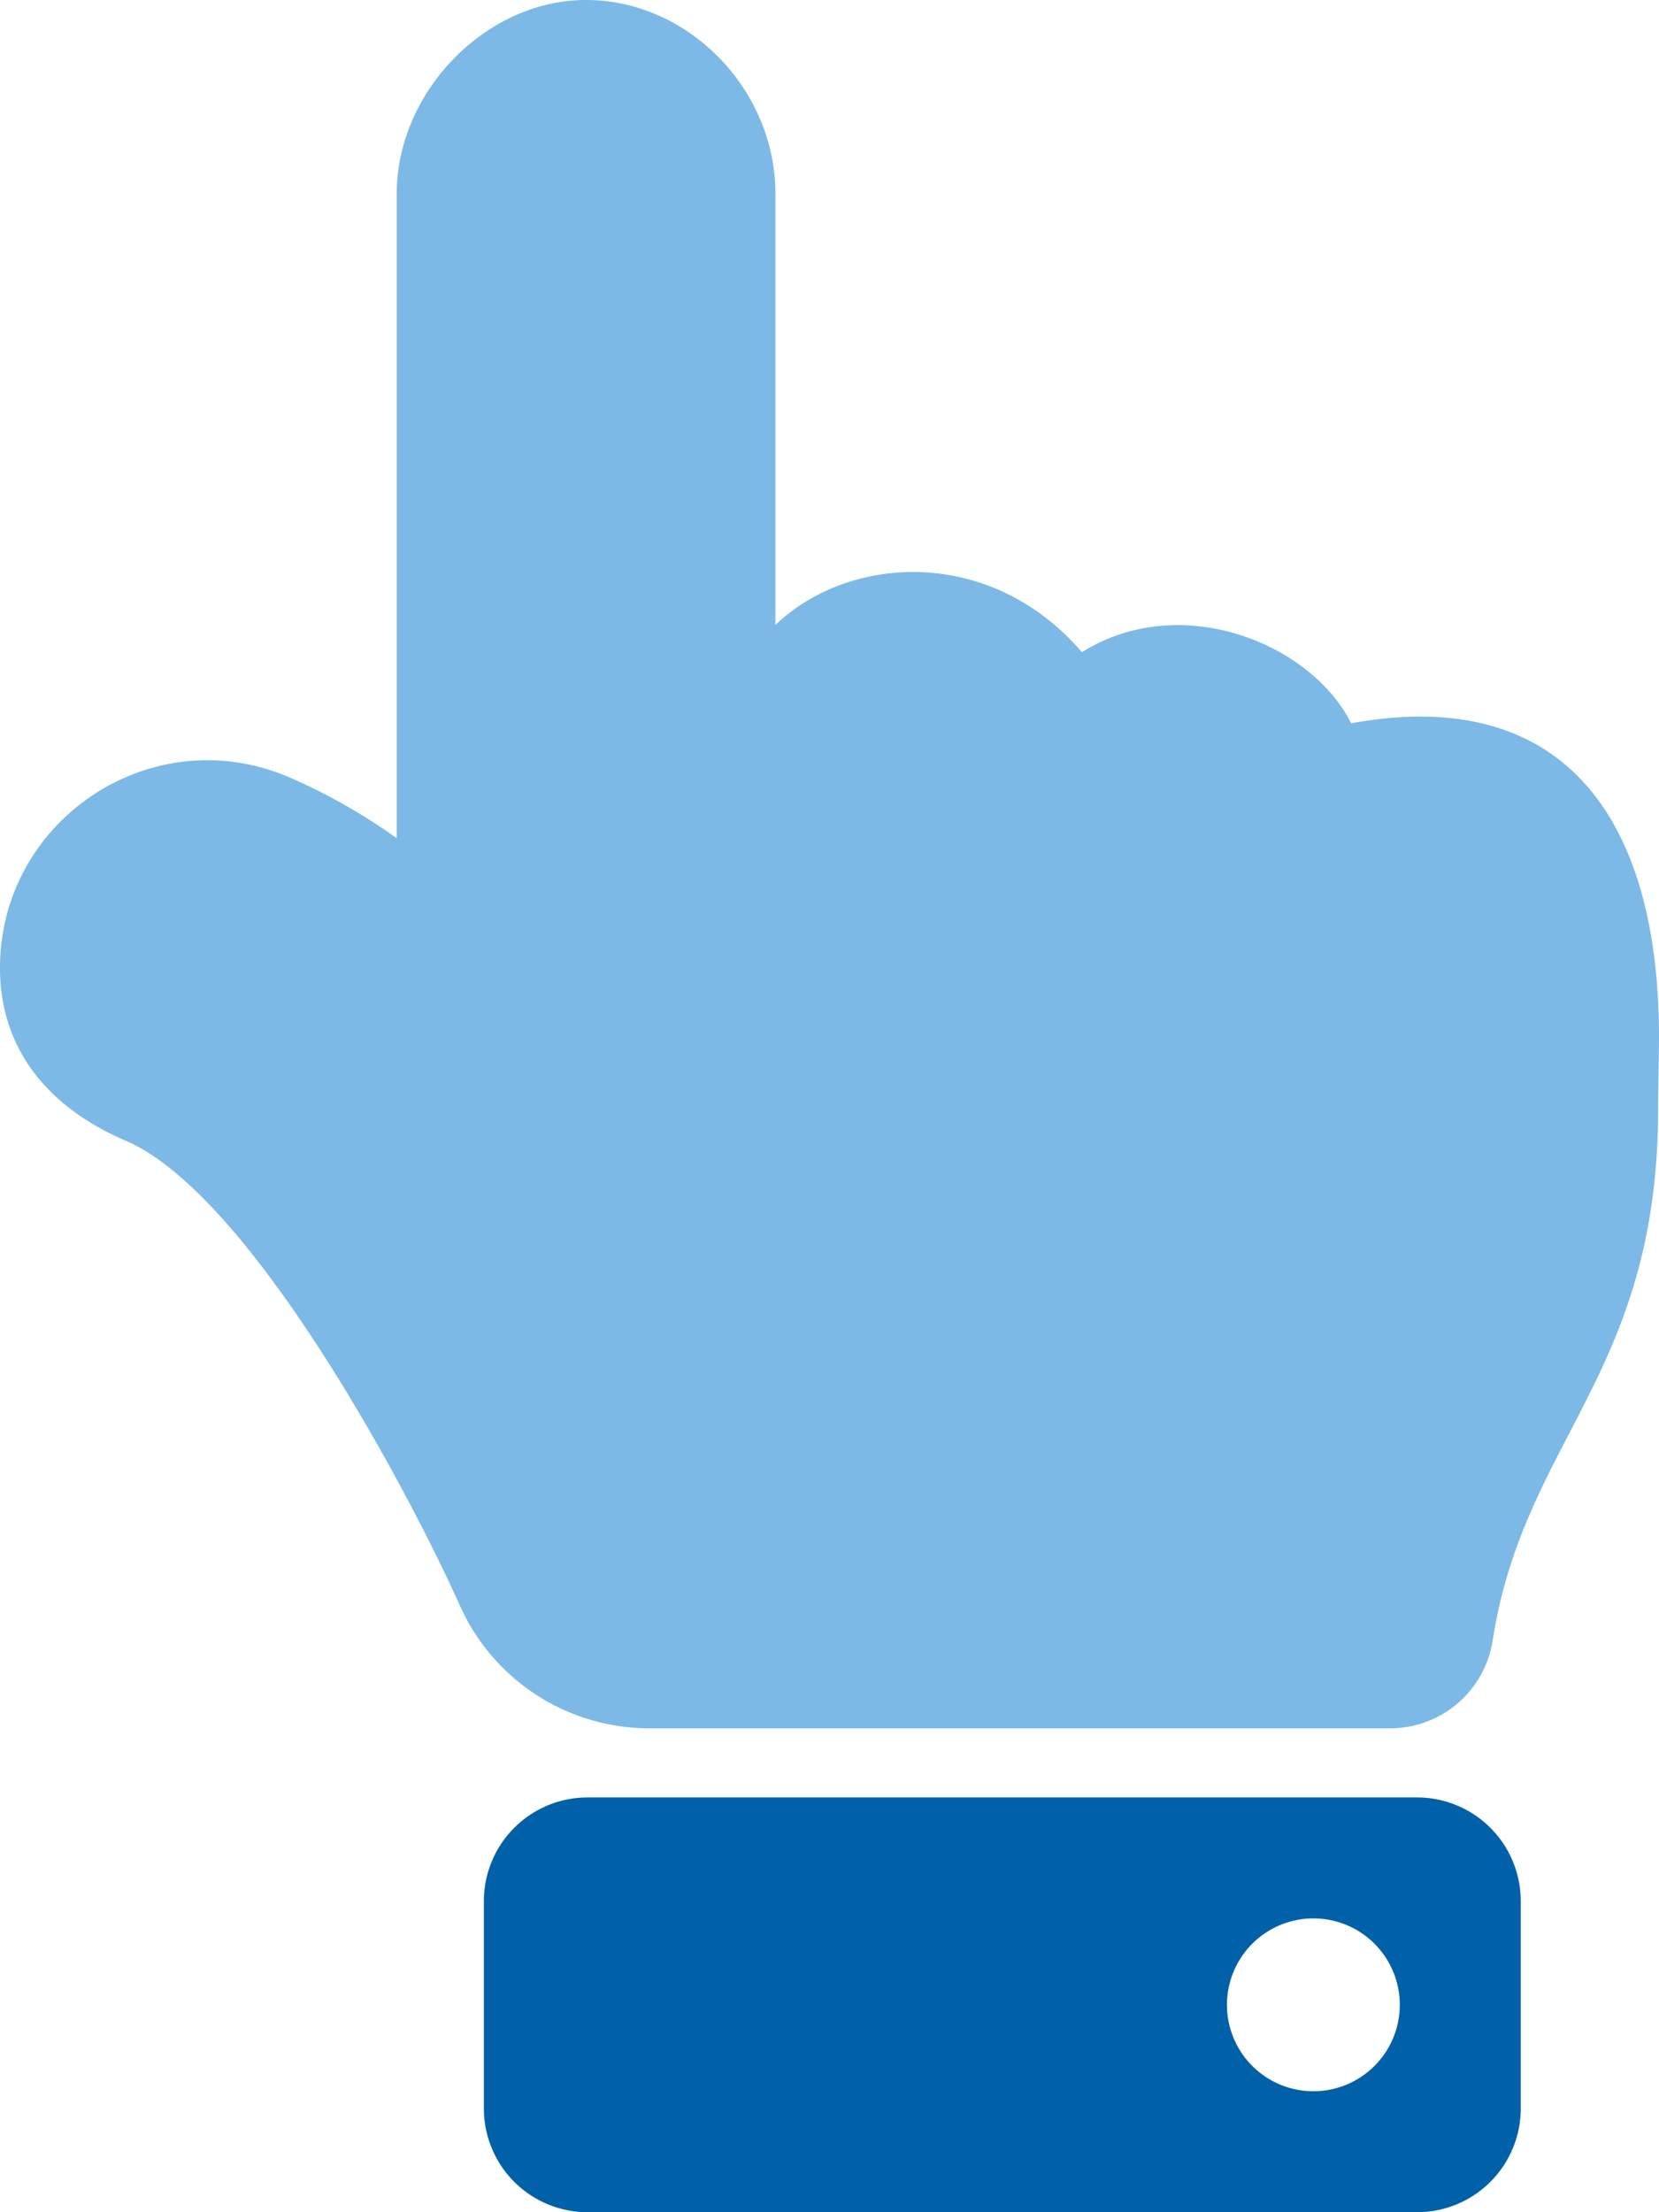 <svg xmlns="http://www.w3.org/2000/svg" viewBox="0 0 384 512"><defs><style>.fa-primary{fill:#0061A9}.fa-secondary{fill:#7cb9e6}</style></defs><path d="M0 224c0-34.22 35.1-57.75 66.91-44.12A135.83 135.83 0 0 1 91.83 194V44.8c0-23.45 20.54-44.8 43.82-44.8 23.63 0 43.83 20.65 43.83 44.8v99.85c17.05-16.34 49.76-18.35 70.94 6.3 22.83-14.29 53-2.15 62.32 16.45 49.14-9 71.26 21.95 71.26 72.6 0 2.75-.2 13.28-.2 16 .17 62-31.06 76.89-38.31 123.73a24 24 0 0 1-23.7 20.27H150.26a48 48 0 0 1-43.84-28.47c-13-28.88-49-95.41-77.33-107.53C10.9 256.2 0 242.62 0 224z" class="fa-secondary"/><path d="M328 416H136a24 24 0 0 0-24 24v48a24 24 0 0 0 24 24h192a24 24 0 0 0 24-24v-48a24 24 0 0 0-24-24zm-24 68a20 20 0 1 1 20-20 20 20 0 0 1-20 20z" class="fa-primary"/></svg>
